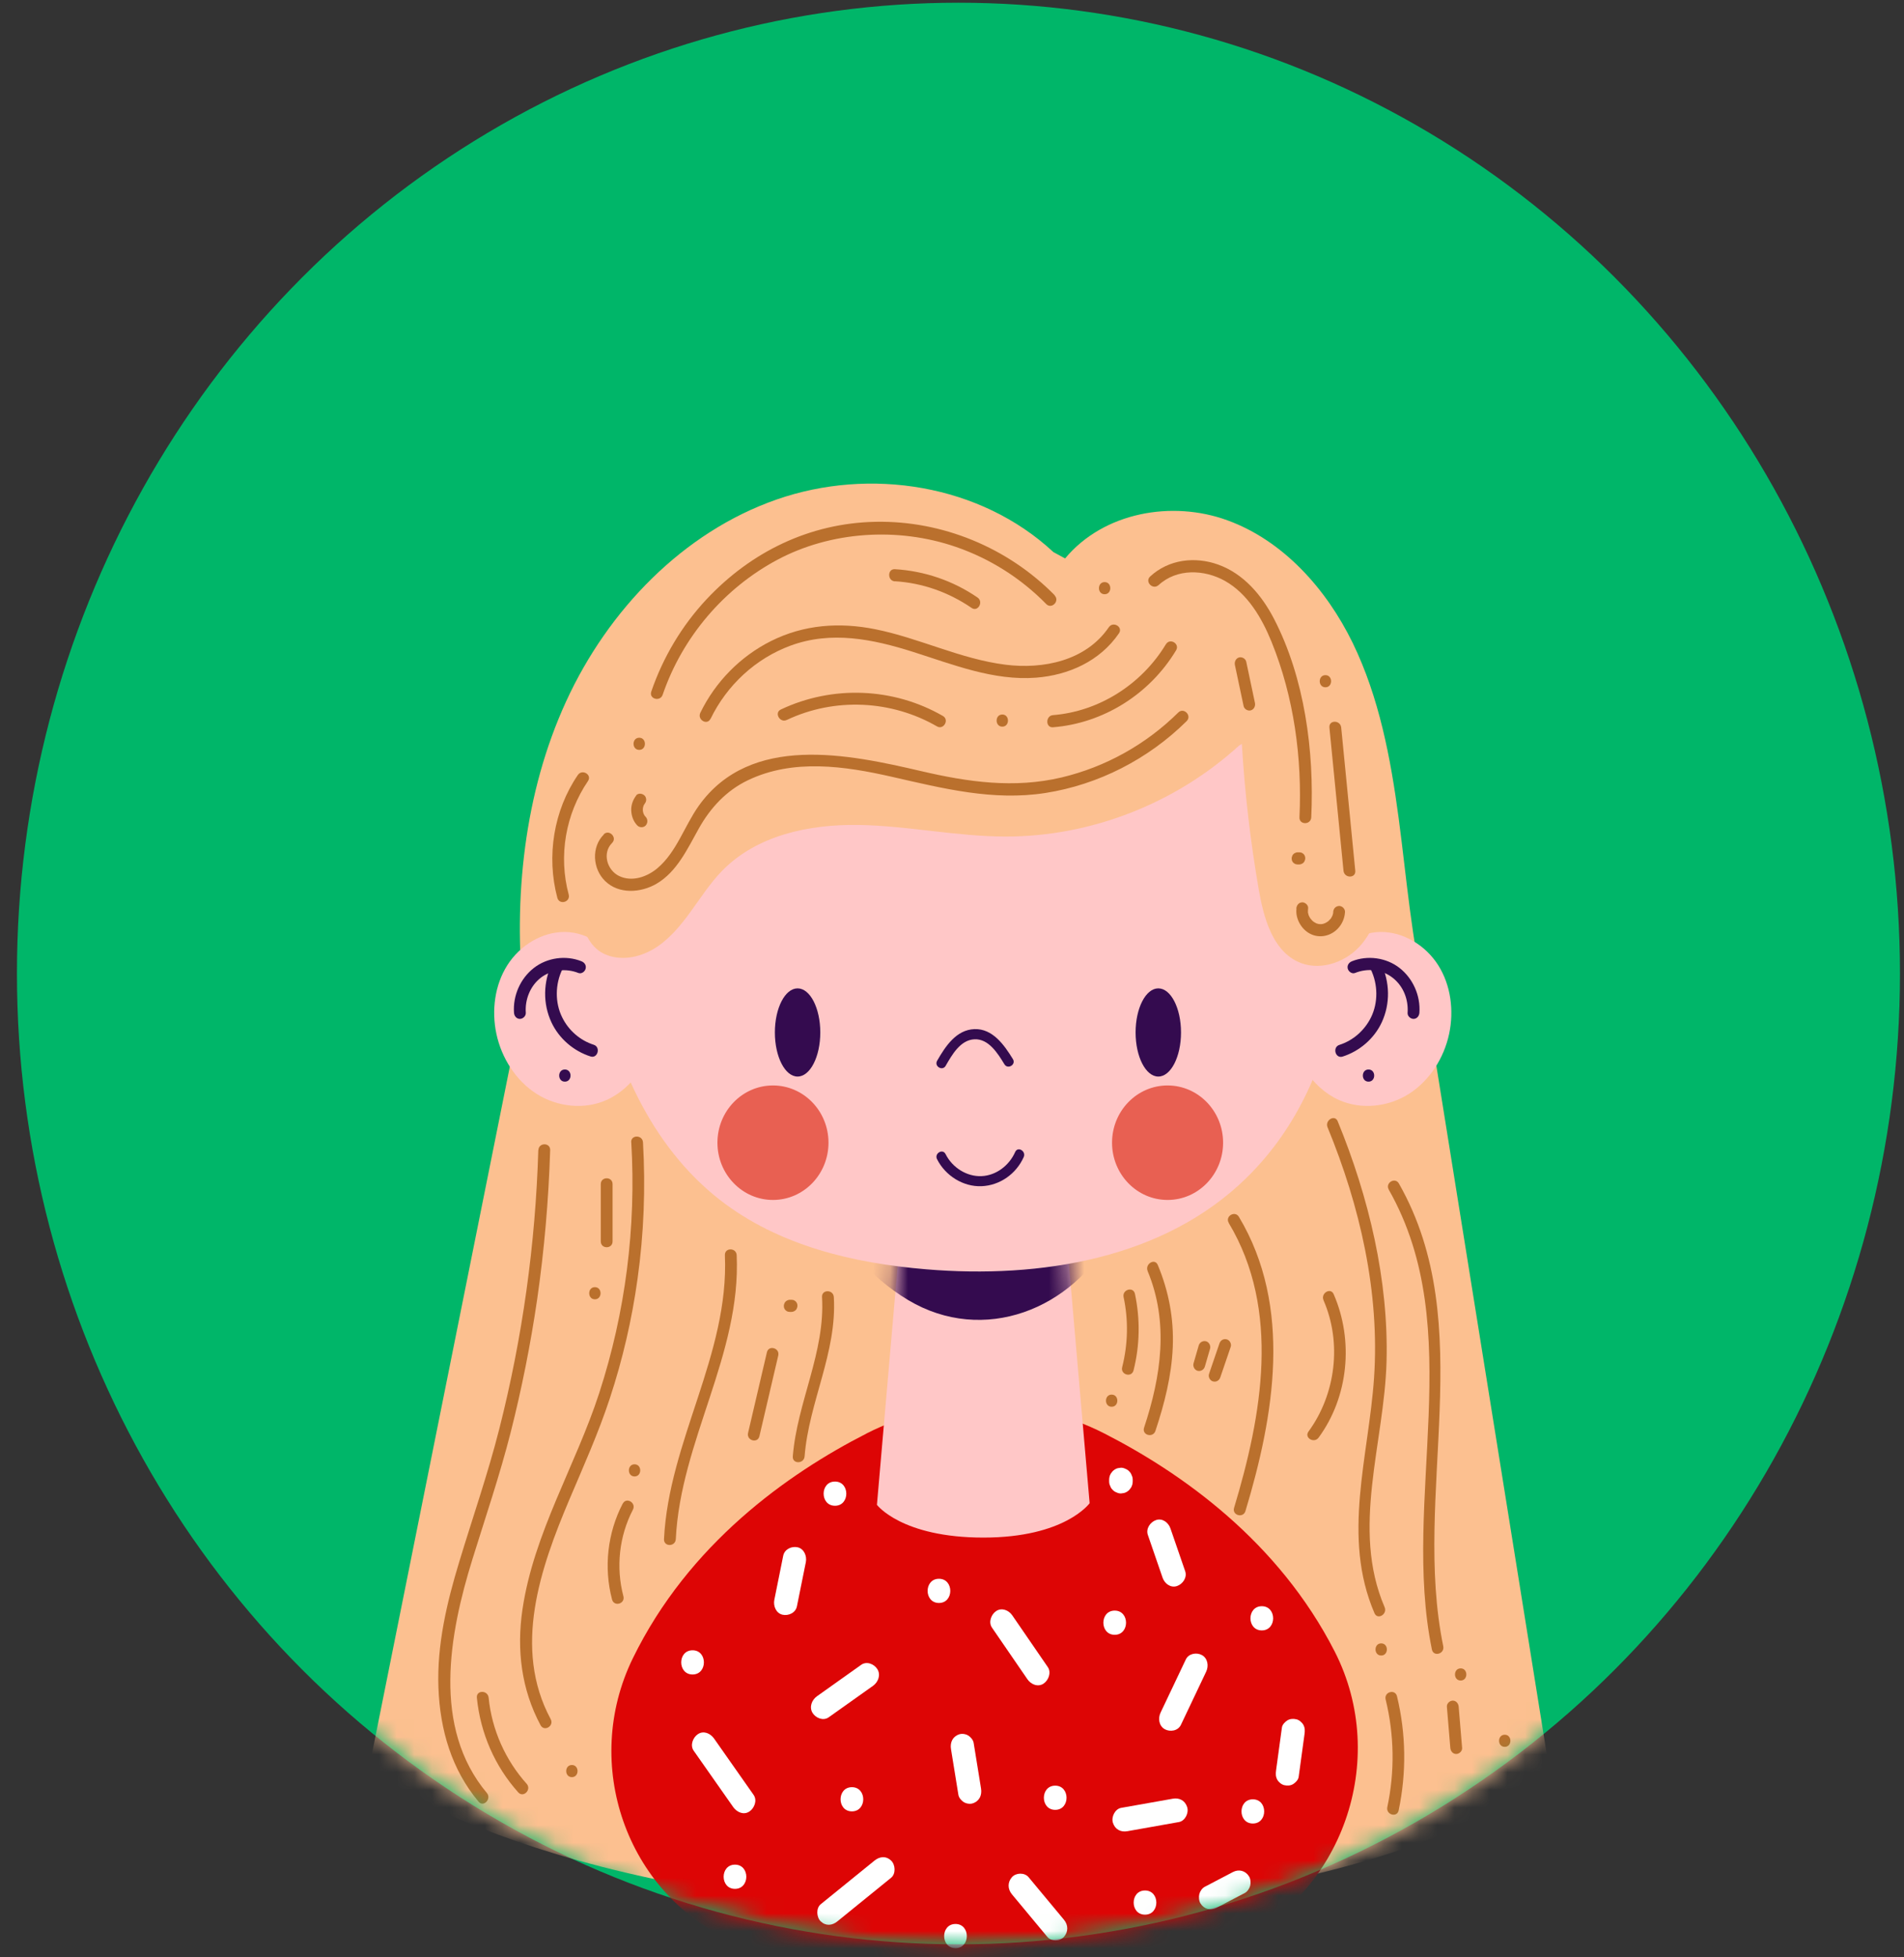 <svg width="108" height="111" viewBox="0 0 108 111" fill="none" xmlns="http://www.w3.org/2000/svg">
<rect x="0" y="0" width="108" height="111" fill="#333333" stroke="none"/>
<ellipse cx="54.366" cy="55.208" rx="53.405" ry="55.054" fill="#00B669"/>
<mask id="mask0_1205_7854" style="mask-type:alpha" maskUnits="userSpaceOnUse" x="0" y="0" width="108" height="111">
<ellipse cx="54.366" cy="55.208" rx="53.405" ry="55.054" fill="#7B59C9"/>
</mask>
<g mask="url(#mask0_1205_7854)">
<path d="M59.752 31.309C55.609 27.456 49.33 26.483 44.044 28.33C38.754 30.177 34.496 34.577 32.111 39.778C29.725 44.98 29.111 50.923 29.69 56.644L20.891 100.487C20.891 100.487 31.796 108.338 55.324 108.338C78.853 108.338 87.941 100.754 87.941 100.754L80.864 56.634C80.06 53.285 79.791 49.827 79.337 46.41C78.882 42.994 78.229 39.547 76.731 36.465C75.229 33.383 72.783 30.661 69.629 29.509C66.475 28.356 62.596 29.05 60.415 31.669" fill="#FCC090"/>
<path d="M49.149 81.296C44.672 83.58 39.057 87.562 35.892 94.05C32.968 100.05 35.528 107.335 41.477 110.057C45.306 111.807 50.282 113.355 55.897 113.355C61.512 113.355 66.154 111.909 69.927 110.232C76.116 107.479 78.846 99.818 75.712 93.665C72.517 87.408 67.037 83.539 62.65 81.296C58.392 79.124 53.401 79.124 49.144 81.296H49.149Z" fill="#DD0505"/>
<path d="M39.348 99.283C40.097 100.348 40.845 101.418 41.594 102.484C41.799 102.772 42.183 102.947 42.507 102.73C42.787 102.545 42.967 102.103 42.747 101.789C41.998 100.724 41.25 99.654 40.501 98.589C40.296 98.3 39.912 98.126 39.588 98.342C39.308 98.527 39.128 98.969 39.348 99.283Z" fill="white"/>
<path d="M47.006 97.388C47.844 96.791 48.688 96.195 49.526 95.598C49.811 95.392 49.971 94.985 49.766 94.656C49.581 94.363 49.162 94.193 48.852 94.409C48.014 95.006 47.17 95.603 46.332 96.2C46.047 96.405 45.888 96.812 46.092 97.141C46.277 97.434 46.696 97.604 47.006 97.388Z" fill="white"/>
<path d="M44.426 88.226C44.256 89.059 44.091 89.893 43.922 90.726C43.852 91.076 44.022 91.488 44.386 91.57C44.72 91.647 45.13 91.467 45.204 91.091C45.374 90.258 45.539 89.424 45.709 88.591C45.778 88.241 45.609 87.829 45.244 87.747C44.91 87.67 44.501 87.85 44.426 88.226Z" fill="white"/>
<path d="M56.268 92.303C56.937 93.281 57.61 94.254 58.279 95.231C58.479 95.524 58.873 95.689 59.193 95.478C59.472 95.293 59.647 94.85 59.432 94.537C58.763 93.559 58.09 92.586 57.421 91.609C57.221 91.316 56.827 91.151 56.507 91.362C56.228 91.547 56.053 91.99 56.268 92.303Z" fill="white"/>
<path d="M53.944 99.198C54.084 100.063 54.224 100.922 54.363 101.786C54.388 101.946 54.538 102.121 54.668 102.198C54.812 102.285 55.022 102.321 55.182 102.265C55.556 102.141 55.711 101.802 55.646 101.421C55.506 100.557 55.367 99.697 55.227 98.833C55.202 98.673 55.052 98.499 54.922 98.421C54.778 98.334 54.568 98.298 54.408 98.354C54.034 98.478 53.879 98.817 53.944 99.198Z" fill="white"/>
<path d="M47.498 108.961C48.516 108.138 49.529 107.309 50.547 106.486C50.822 106.265 50.792 105.745 50.547 105.514C50.253 105.236 49.898 105.277 49.604 105.514C48.586 106.337 47.572 107.165 46.554 107.988C46.28 108.21 46.31 108.729 46.554 108.961C46.849 109.239 47.203 109.198 47.498 108.961Z" fill="white"/>
<path d="M57.4 107.426C58.069 108.229 58.738 109.037 59.406 109.839C59.636 110.112 60.12 110.096 60.35 109.839C60.609 109.546 60.594 109.16 60.35 108.867C59.681 108.064 59.012 107.256 58.343 106.454C58.114 106.181 57.63 106.196 57.4 106.454C57.141 106.747 57.156 107.133 57.4 107.426Z" fill="white"/>
<path d="M63.946 103.847C64.924 103.672 65.898 103.502 66.876 103.327C67.22 103.265 67.445 102.813 67.34 102.483C67.22 102.103 66.891 101.938 66.522 102.005C65.543 102.18 64.57 102.35 63.592 102.524C63.247 102.586 63.023 103.039 63.127 103.368C63.247 103.749 63.577 103.914 63.946 103.847Z" fill="white"/>
<path d="M67.263 94.107C66.784 95.111 66.31 96.114 65.831 97.122C65.676 97.447 65.736 97.879 66.071 98.064C66.37 98.228 66.819 98.162 66.984 97.817C67.463 96.814 67.937 95.81 68.416 94.802C68.571 94.478 68.511 94.046 68.177 93.86C67.877 93.696 67.428 93.763 67.263 94.107Z" fill="white"/>
<path d="M65.11 87.047C65.389 87.855 65.664 88.657 65.943 89.465C66.058 89.805 66.402 90.067 66.762 89.944C67.086 89.835 67.351 89.46 67.226 89.1C66.946 88.292 66.672 87.489 66.392 86.681C66.278 86.342 65.933 86.079 65.574 86.203C65.249 86.311 64.985 86.687 65.11 87.047Z" fill="white"/>
<path d="M72.712 97.979C72.602 98.781 72.493 99.589 72.383 100.392C72.358 100.582 72.353 100.747 72.448 100.922C72.527 101.066 72.687 101.2 72.847 101.236C73.016 101.277 73.211 101.267 73.361 101.169C73.496 101.081 73.645 100.932 73.665 100.757C73.775 99.955 73.885 99.147 73.995 98.344C74.02 98.154 74.025 97.989 73.93 97.814C73.85 97.67 73.69 97.536 73.531 97.5C73.361 97.459 73.166 97.469 73.016 97.567C72.882 97.655 72.732 97.804 72.712 97.979Z" fill="white"/>
<path d="M69.007 108.19C69.541 107.912 70.075 107.629 70.609 107.352C70.754 107.274 70.874 107.099 70.914 106.94C70.954 106.78 70.939 106.554 70.849 106.41C70.644 106.081 70.27 105.988 69.935 106.163C69.401 106.441 68.867 106.724 68.333 107.002C68.188 107.079 68.069 107.254 68.029 107.413C67.989 107.573 68.004 107.799 68.094 107.943C68.298 108.273 68.673 108.365 69.007 108.19Z" fill="white"/>
<path d="M39.284 94.959C40.141 94.959 40.141 93.587 39.284 93.587C38.426 93.587 38.426 94.959 39.284 94.959Z" fill="white"/>
<path d="M71.573 92.46C72.43 92.46 72.43 91.088 71.573 91.088C70.715 91.088 70.715 92.46 71.573 92.46Z" fill="white"/>
<path d="M53.26 90.904C54.117 90.904 54.117 89.532 53.26 89.532C52.403 89.532 52.403 90.904 53.26 90.904Z" fill="white"/>
<path d="M59.854 102.636C60.711 102.636 60.711 101.264 59.854 101.264C58.997 101.264 58.997 102.636 59.854 102.636Z" fill="white"/>
<path d="M48.323 102.722C49.18 102.722 49.18 101.35 48.323 101.35C47.465 101.35 47.465 102.722 48.323 102.722Z" fill="white"/>
<path d="M54.198 110.48C55.055 110.48 55.055 109.108 54.198 109.108C53.34 109.108 53.34 110.48 54.198 110.48Z" fill="white"/>
<path d="M41.69 107.116C42.547 107.116 42.547 105.744 41.69 105.744C40.833 105.744 40.833 107.116 41.69 107.116Z" fill="white"/>
<path d="M63.229 92.709C64.086 92.709 64.086 91.337 63.229 91.337C62.372 91.337 62.372 92.709 63.229 92.709Z" fill="white"/>
<path d="M64.948 108.581C65.805 108.581 65.805 107.209 64.948 107.209C64.09 107.209 64.09 108.581 64.948 108.581Z" fill="white"/>
<path d="M71.065 103.411C71.922 103.411 71.922 102.039 71.065 102.039C70.207 102.039 70.207 103.411 71.065 103.411Z" fill="white"/>
<path d="M47.362 85.391C48.219 85.391 48.219 84.019 47.362 84.019C46.504 84.019 46.504 85.391 47.362 85.391Z" fill="white"/>
<path d="M64.25 84.01V83.923C64.25 83.83 64.235 83.738 64.19 83.661C64.165 83.573 64.115 83.502 64.051 83.44C63.991 83.373 63.921 83.327 63.836 83.296C63.757 83.255 63.672 83.234 63.582 83.234L63.403 83.26C63.288 83.291 63.193 83.353 63.108 83.435L63.004 83.573C62.944 83.681 62.914 83.794 62.914 83.918V84.005C62.914 84.098 62.929 84.19 62.974 84.267C62.999 84.355 63.049 84.427 63.113 84.488C63.173 84.555 63.243 84.601 63.328 84.632C63.407 84.673 63.492 84.694 63.582 84.694L63.761 84.668C63.876 84.637 63.971 84.576 64.055 84.493L64.16 84.355C64.22 84.247 64.25 84.134 64.25 84.01Z" fill="white"/>
<path d="M61.806 85.24C61.257 78.907 60.438 69.471 59.889 63.137H51.669C51.12 69.471 50.291 79.004 49.742 85.338C49.742 85.338 51.135 87.196 55.781 87.196C60.428 87.196 61.811 85.24 61.811 85.24H61.806Z" fill="#FFC7C7"/>
<mask id="mask1_1205_7854" style="mask-type:luminance" maskUnits="userSpaceOnUse" x="49" y="63" width="13" height="22">
<path d="M61.475 82.138C60.926 75.805 60.377 69.466 59.828 63.132H51.608C51.059 69.466 50.51 75.805 49.961 82.138C49.961 82.138 51.079 84.52 55.721 84.52C60.362 84.52 61.48 82.138 61.48 82.138H61.475Z" fill="white"/>
</mask>
<g mask="url(#mask1_1205_7854)">
<path d="M47.539 69.939C47.694 69.939 48.443 71.107 48.562 71.24C49.421 72.208 50.409 73.067 51.512 73.726C55.769 76.267 60.875 74.286 63.141 69.934H47.539V69.939Z" fill="#340B4F"/>
</g>
<path d="M37.325 58.249C36.955 59.978 35.982 61.676 34.405 62.381C33.142 62.947 31.615 62.777 30.442 62.036C29.269 61.29 28.45 60.009 28.156 58.625C27.876 57.307 28.061 55.867 28.775 54.74C29.488 53.613 30.751 52.836 32.054 52.852C33.361 52.867 34.649 53.737 35.083 55.008L37.319 58.254L37.325 58.249Z" fill="#FFC7C7"/>
<path d="M29.825 57.437C29.77 56.685 30.074 55.919 30.663 55.456C31.252 54.993 32.105 54.895 32.809 55.178C32.979 55.245 33.174 55.106 33.218 54.936C33.268 54.74 33.154 54.581 32.984 54.514C32.1 54.159 31.037 54.303 30.279 54.895C29.52 55.486 29.086 56.459 29.156 57.437C29.171 57.622 29.3 57.781 29.49 57.781C29.66 57.781 29.835 57.622 29.825 57.437Z" fill="#340B4F"/>
<path d="M31.317 54.628C30.812 55.678 30.783 56.912 31.277 57.972C31.711 58.904 32.544 59.608 33.498 59.912C33.907 60.041 34.087 59.377 33.677 59.248C32.904 59.001 32.25 58.435 31.886 57.689C31.471 56.851 31.491 55.811 31.896 54.973C32.085 54.576 31.511 54.227 31.322 54.628H31.317Z" fill="#340B4F"/>
<path d="M32.04 61.34C32.469 61.34 32.469 60.651 32.04 60.651C31.612 60.651 31.612 61.34 32.04 61.34Z" fill="#340B4F"/>
<path d="M73.031 58.249C73.401 59.978 74.374 61.676 75.951 62.381C77.214 62.947 78.741 62.777 79.914 62.036C81.087 61.29 81.906 60.009 82.2 58.625C82.479 57.307 82.295 55.867 81.581 54.74C80.867 53.613 79.605 52.836 78.302 52.852C76.994 52.867 75.707 53.737 75.272 55.008L73.036 58.254L73.031 58.249Z" fill="#FFC7C7"/>
<path d="M80.512 57.437C80.582 56.459 80.143 55.486 79.389 54.895C78.635 54.303 77.567 54.159 76.684 54.514C76.514 54.581 76.399 54.746 76.449 54.936C76.494 55.101 76.689 55.245 76.859 55.178C77.567 54.89 78.396 54.972 79.005 55.456C79.614 55.939 79.893 56.685 79.843 57.437C79.828 57.622 80.008 57.781 80.178 57.781C80.367 57.781 80.497 57.622 80.512 57.437Z" fill="#340B4F"/>
<path d="M77.757 54.979C78.161 55.818 78.181 56.852 77.767 57.696C77.397 58.442 76.749 59.008 75.975 59.255C75.566 59.383 75.74 60.047 76.155 59.919C77.108 59.615 77.942 58.91 78.376 57.979C78.87 56.919 78.84 55.684 78.336 54.634C78.146 54.238 77.567 54.588 77.762 54.979H77.757Z" fill="#340B4F"/>
<path d="M77.626 61.34C78.055 61.34 78.055 60.651 77.626 60.651C77.198 60.651 77.198 61.34 77.626 61.34Z" fill="#340B4F"/>
<path d="M75.271 36.259C75.71 40.216 75.87 41.358 76.124 43.987C76.878 51.87 76.668 60.951 70.704 66.796C66.013 71.396 58.995 72.522 52.536 71.982C48.394 71.638 44.161 70.634 40.842 68.051C36.919 65 34.718 60.056 33.9 55.06C33.081 50.064 33.495 44.955 33.915 39.907L75.271 36.254V36.259Z" fill="#FFC7C7"/>
<path d="M53.638 60.445C53.997 59.823 54.471 58.974 55.275 58.938C56.078 58.902 56.597 59.735 56.972 60.353C57.161 60.666 57.645 60.378 57.456 60.064C56.967 59.267 56.308 58.325 55.275 58.361C54.242 58.397 53.628 59.334 53.158 60.152C52.974 60.471 53.458 60.759 53.643 60.44L53.638 60.445Z" fill="#340B4F"/>
<path d="M53.151 65.736C53.625 66.678 54.638 67.311 55.676 67.269C56.715 67.228 57.643 66.57 58.067 65.618C58.217 65.283 57.733 64.99 57.583 65.33C57.244 66.096 56.505 66.662 55.676 66.698C54.848 66.734 54.024 66.225 53.635 65.448C53.47 65.119 52.986 65.412 53.151 65.736Z" fill="#340B4F"/>
<path d="M45.241 61.051C45.952 61.051 46.529 59.931 46.529 58.55C46.529 57.169 45.952 56.05 45.241 56.05C44.53 56.05 43.953 57.169 43.953 58.55C43.953 59.931 44.53 61.051 45.241 61.051Z" fill="#340B4F"/>
<path d="M65.702 61.051C66.413 61.051 66.99 59.931 66.99 58.55C66.99 57.169 66.413 56.05 65.702 56.05C64.991 56.05 64.414 57.169 64.414 58.55C64.414 59.931 64.991 61.051 65.702 61.051Z" fill="#340B4F"/>
<path d="M43.845 68.049C45.584 68.049 46.994 66.595 46.994 64.802C46.994 63.009 45.584 61.556 43.845 61.556C42.105 61.556 40.695 63.009 40.695 64.802C40.695 66.595 42.105 68.049 43.845 68.049Z" fill="#E86052"/>
<path d="M66.228 68.049C67.967 68.049 69.377 66.595 69.377 64.802C69.377 63.009 67.967 61.556 66.228 61.556C64.488 61.556 63.078 63.009 63.078 64.802C63.078 66.595 64.488 68.049 66.228 68.049Z" fill="#E86052"/>
<path d="M70.441 42.187C70.606 44.955 70.925 47.708 71.399 50.44C71.674 52.03 72.163 53.825 73.575 54.52C74.733 55.091 76.201 54.654 77.094 53.702C77.987 52.75 78.367 51.382 78.387 50.059C78.412 48.737 78.117 47.43 77.823 46.144C77.294 43.823 77.523 40.479 76.81 38.215C75.168 32.998 69.393 35.287 65.275 35.334C62.285 35.37 59.296 35.514 56.311 35.735C50.337 36.188 44.392 36.965 38.473 37.86C37.999 37.932 37.525 38.004 37.05 38.076L36.876 38.102C35.134 38.369 33.596 39.553 33.247 41.446C32.808 43.803 32.688 46.216 32.763 48.613C32.813 50.208 32.528 53.295 34.29 54.103C35.179 54.51 36.242 54.314 37.085 53.81C37.924 53.306 38.573 52.529 39.157 51.726C39.741 50.924 40.28 50.08 40.968 49.375C42.945 47.353 45.915 46.74 48.7 46.782C51.485 46.828 54.24 47.435 57.025 47.44C61.856 47.451 66.673 45.578 70.291 42.275" fill="#FCC090"/>
<path d="M34.25 47.324C33.536 48.034 33.611 49.264 34.32 49.959C35.098 50.725 36.346 50.633 37.23 50.123C38.407 49.439 39.001 48.117 39.65 46.964C40.299 45.812 41.197 44.834 42.425 44.247C44.996 43.013 47.925 43.445 50.591 44.052C53.491 44.711 56.326 45.436 59.31 44.968C62.295 44.499 65.125 43.059 67.311 40.893C67.621 40.584 67.151 40.1 66.837 40.404C64.995 42.225 62.704 43.496 60.219 44.088C57.523 44.726 54.903 44.35 52.243 43.728C48.15 42.776 42.57 41.577 39.635 45.698C38.822 46.841 38.383 48.312 37.294 49.233C36.706 49.732 35.842 50.031 35.113 49.676C34.434 49.346 34.145 48.379 34.719 47.803C35.029 47.494 34.554 47.01 34.245 47.314L34.25 47.324Z" fill="#BA702D"/>
<path d="M66.135 36.531C64.757 38.816 62.332 40.349 59.726 40.555C59.302 40.591 59.297 41.275 59.726 41.244C62.571 41.018 65.202 39.382 66.709 36.881C66.939 36.505 66.359 36.161 66.135 36.536V36.531Z" fill="#BA702D"/>
<path d="M56.853 41.208C57.281 41.208 57.281 40.52 56.853 40.52C56.424 40.52 56.424 41.208 56.853 41.208Z" fill="#BA702D"/>
<path d="M59.827 33.759C57.152 31.037 53.429 29.519 49.67 29.591C45.912 29.663 42.578 31.31 40.067 33.996C38.675 35.488 37.612 37.268 36.943 39.218C36.798 39.635 37.442 39.815 37.587 39.403C38.715 36.105 41.096 33.342 44.1 31.742C47.105 30.142 50.888 29.869 54.212 31.011C56.144 31.675 57.901 32.781 59.348 34.258C59.653 34.567 60.127 34.083 59.822 33.769L59.827 33.759Z" fill="#BA702D"/>
<path d="M36.259 42.526C36.688 42.526 36.688 41.837 36.259 41.837C35.83 41.837 35.83 42.526 36.259 42.526Z" fill="#BA702D"/>
<path d="M32.776 43.951C31.408 45.953 30.984 48.551 31.613 50.913C31.728 51.34 32.371 51.16 32.257 50.727C31.668 48.531 32.082 46.159 33.35 44.296C33.599 43.931 33.02 43.591 32.776 43.951Z" fill="#BA702D"/>
<path d="M36.09 45.11C35.901 45.357 35.791 45.655 35.806 45.974C35.821 46.293 35.936 46.591 36.15 46.813C36.275 46.941 36.5 46.946 36.625 46.813C36.749 46.679 36.754 46.463 36.625 46.324C36.61 46.308 36.595 46.293 36.58 46.272C36.55 46.236 36.6 46.298 36.6 46.303C36.6 46.293 36.585 46.283 36.58 46.278C36.555 46.236 36.53 46.2 36.51 46.154C36.48 46.092 36.535 46.226 36.51 46.159C36.505 46.139 36.495 46.118 36.49 46.097C36.475 46.051 36.47 46.005 36.46 45.959L36.47 46.051C36.46 45.964 36.46 45.876 36.47 45.784L36.46 45.876C36.47 45.799 36.49 45.732 36.515 45.66C36.525 45.634 36.515 45.65 36.495 45.706C36.495 45.696 36.505 45.686 36.51 45.676C36.515 45.66 36.525 45.645 36.535 45.634C36.55 45.603 36.63 45.501 36.555 45.593C36.615 45.521 36.654 45.449 36.654 45.351C36.654 45.269 36.62 45.166 36.555 45.11C36.435 44.996 36.2 44.96 36.081 45.11H36.09Z" fill="#BA702D"/>
<path d="M40.306 40.762C41.239 38.843 42.871 37.34 44.838 36.615C47.149 35.761 49.505 36.244 51.781 36.965C54.056 37.685 56.362 38.616 58.768 38.431C60.61 38.287 62.387 37.5 63.47 35.915C63.719 35.555 63.14 35.21 62.896 35.57C61.588 37.484 59.162 37.963 57.031 37.695C54.491 37.376 52.15 36.188 49.649 35.684C47.618 35.277 45.602 35.416 43.725 36.358C42.003 37.222 40.585 38.657 39.727 40.417C39.532 40.813 40.111 41.158 40.301 40.762H40.306Z" fill="#BA702D"/>
<path d="M62.657 33.699C63.086 33.699 63.086 33.011 62.657 33.011C62.229 33.011 62.229 33.699 62.657 33.699Z" fill="#BA702D"/>
<path d="M50.759 32.963C52.317 33.056 53.814 33.586 55.112 34.476C55.471 34.723 55.806 34.126 55.446 33.884C54.054 32.927 52.426 32.377 50.759 32.279C50.33 32.253 50.33 32.943 50.759 32.968V32.963Z" fill="#BA702D"/>
<path d="M44.629 40.829C47.334 39.547 50.558 39.697 53.149 41.194C53.523 41.41 53.862 40.818 53.483 40.602C50.668 38.981 47.214 38.853 44.289 40.237C43.9 40.422 44.24 41.014 44.624 40.829H44.629Z" fill="#BA702D"/>
<path d="M65.713 33.187C66.746 32.225 68.313 32.287 69.486 32.945C70.774 33.671 71.578 35.05 72.127 36.403C73.394 39.521 73.868 42.989 73.709 46.349C73.689 46.791 74.358 46.791 74.378 46.349C74.552 42.598 74.003 38.451 72.266 35.096C71.568 33.748 70.534 32.534 69.102 32.019C67.784 31.546 66.297 31.716 65.239 32.693C64.919 32.992 65.394 33.475 65.713 33.182V33.187Z" fill="#BA702D"/>
<path d="M73.704 48.334H73.605C73.56 48.334 73.515 48.344 73.475 48.365C73.435 48.38 73.4 48.401 73.365 48.437C73.33 48.468 73.311 48.504 73.296 48.55C73.276 48.591 73.266 48.637 73.266 48.683L73.276 48.776C73.291 48.832 73.32 48.884 73.36 48.925L73.43 48.976C73.48 49.007 73.54 49.023 73.6 49.023H73.699C73.744 49.023 73.789 49.012 73.829 48.992C73.869 48.976 73.904 48.956 73.939 48.92C73.973 48.889 73.993 48.853 74.008 48.807C74.028 48.766 74.038 48.719 74.038 48.673L74.028 48.581C74.013 48.524 73.983 48.473 73.944 48.432L73.874 48.38C73.824 48.349 73.764 48.334 73.704 48.334Z" fill="#BA702D"/>
<path d="M73.541 51.521C73.467 52.087 73.811 52.684 74.29 52.941C74.829 53.234 75.483 53.095 75.897 52.648C76.132 52.396 76.272 52.071 76.292 51.721C76.302 51.541 76.132 51.372 75.957 51.377C75.767 51.387 75.633 51.526 75.623 51.721C75.623 51.742 75.623 51.763 75.623 51.783C75.628 51.747 75.628 51.742 75.623 51.768C75.613 51.804 75.608 51.835 75.598 51.871C75.588 51.902 75.578 51.927 75.568 51.953C75.593 51.886 75.558 51.963 75.553 51.979C75.533 52.015 75.513 52.046 75.493 52.082C75.458 52.144 75.523 52.051 75.473 52.107C75.433 52.154 75.393 52.195 75.348 52.236C75.318 52.262 75.318 52.262 75.348 52.236C75.333 52.246 75.318 52.262 75.298 52.272C75.273 52.288 75.249 52.303 75.224 52.318C75.198 52.334 75.174 52.344 75.144 52.36C75.209 52.329 75.134 52.36 75.114 52.37C75.079 52.38 75.039 52.396 75.004 52.401C74.984 52.401 74.904 52.411 74.979 52.406C74.949 52.406 74.919 52.406 74.894 52.406C74.884 52.406 74.779 52.401 74.824 52.406C74.869 52.411 74.764 52.396 74.754 52.39C74.724 52.385 74.699 52.375 74.674 52.365C74.59 52.339 74.729 52.396 74.65 52.354C74.62 52.339 74.59 52.324 74.56 52.303C74.53 52.282 74.505 52.267 74.475 52.246C74.52 52.282 74.475 52.241 74.455 52.226C74.435 52.205 74.415 52.185 74.395 52.164C74.39 52.154 74.325 52.077 74.345 52.107C74.365 52.138 74.31 52.056 74.305 52.046C74.29 52.02 74.275 51.994 74.26 51.968C74.25 51.948 74.225 51.886 74.245 51.943C74.235 51.912 74.22 51.876 74.215 51.845C74.21 51.814 74.2 51.778 74.19 51.747C74.175 51.675 74.19 51.804 74.19 51.721C74.19 51.65 74.19 51.583 74.2 51.516C74.225 51.336 74.031 51.166 73.866 51.171C73.666 51.181 73.556 51.325 73.531 51.516L73.541 51.521Z" fill="#BA702D"/>
<path d="M75.408 41.26C75.672 43.966 75.942 46.672 76.207 49.379C76.251 49.816 76.915 49.821 76.875 49.379C76.611 46.672 76.341 43.966 76.077 41.26C76.032 40.822 75.368 40.817 75.408 41.26Z" fill="#BA702D"/>
<path d="M75.181 38.976C75.61 38.976 75.61 38.287 75.181 38.287C74.752 38.287 74.752 38.976 75.181 38.976Z" fill="#BA702D"/>
<path d="M70.046 37.706C70.211 38.483 70.376 39.26 70.541 40.042C70.581 40.222 70.785 40.33 70.95 40.284C71.13 40.232 71.219 40.042 71.184 39.862C71.02 39.085 70.855 38.308 70.69 37.526C70.65 37.346 70.446 37.238 70.281 37.284C70.101 37.336 70.012 37.526 70.046 37.706Z" fill="#BA702D"/>
<path d="M30.534 65.22C30.374 70.556 29.635 75.861 28.323 81.026C27.674 83.584 26.81 86.058 26.047 88.579C25.348 90.879 24.779 93.272 24.869 95.701C24.959 98.129 25.632 100.367 27.145 102.173C27.424 102.508 27.893 102.019 27.619 101.684C24.499 97.959 25.478 92.67 26.8 88.415C27.544 86.017 28.352 83.65 28.971 81.212C29.59 78.773 30.099 76.221 30.469 73.689C30.873 70.885 31.118 68.06 31.207 65.225C31.222 64.783 30.554 64.783 30.539 65.225L30.534 65.22Z" fill="#BA702D"/>
<path d="M35.808 64.784C36.092 69.595 35.478 74.421 33.991 78.995C32.653 83.116 30.273 86.934 29.634 91.282C29.299 93.556 29.574 95.81 30.662 97.837C30.872 98.223 31.445 97.878 31.236 97.492C29.075 93.463 30.642 88.951 32.289 85.056C33.098 83.147 33.946 81.264 34.595 79.288C35.319 77.091 35.843 74.828 36.162 72.533C36.522 69.965 36.621 67.372 36.472 64.784C36.447 64.347 35.778 64.342 35.803 64.784H35.808Z" fill="#BA702D"/>
<path d="M27.049 96.276C27.248 98.283 28.067 100.166 29.399 101.648C29.694 101.972 30.163 101.483 29.874 101.159C28.671 99.821 27.897 98.093 27.717 96.276C27.672 95.839 27.009 95.834 27.049 96.276Z" fill="#BA702D"/>
<path d="M32.439 100.781C32.867 100.781 32.867 100.093 32.439 100.093C32.01 100.093 32.01 100.781 32.439 100.781Z" fill="#BA702D"/>
<path d="M34.078 67.152V70.399C34.078 70.841 34.747 70.841 34.747 70.399V67.152C34.747 66.71 34.078 66.71 34.078 67.152Z" fill="#BA702D"/>
<path d="M33.743 73.683C34.172 73.683 34.172 72.994 33.743 72.994C33.315 72.994 33.315 73.683 33.743 73.683Z" fill="#BA702D"/>
<path d="M41.118 71.184C41.363 76.813 37.934 81.722 37.664 87.284C37.645 87.726 38.308 87.726 38.333 87.284C38.603 81.717 42.037 76.829 41.787 71.184C41.767 70.742 41.098 70.742 41.118 71.184Z" fill="#BA702D"/>
<path d="M46.627 73.556C46.817 76.68 45.215 79.52 44.97 82.591C44.935 83.034 45.604 83.029 45.639 82.591C45.879 79.515 47.486 76.695 47.296 73.556C47.271 73.119 46.602 73.114 46.627 73.556Z" fill="#BA702D"/>
<path d="M43.501 76.688C43.146 78.211 42.792 79.734 42.432 81.262C42.333 81.694 42.976 81.874 43.076 81.447C43.431 79.924 43.785 78.401 44.144 76.873C44.244 76.441 43.6 76.261 43.501 76.688Z" fill="#BA702D"/>
<path d="M44.795 74.398H44.895C44.94 74.398 44.984 74.388 45.024 74.368C45.064 74.352 45.099 74.332 45.134 74.296C45.169 74.265 45.189 74.229 45.204 74.183C45.224 74.142 45.233 74.095 45.233 74.049L45.224 73.957C45.209 73.9 45.179 73.849 45.139 73.808L45.069 73.756C45.019 73.725 44.959 73.71 44.9 73.71H44.8C44.755 73.71 44.71 73.72 44.67 73.741C44.63 73.756 44.596 73.777 44.561 73.813C44.526 73.844 44.506 73.879 44.491 73.926C44.471 73.967 44.461 74.013 44.461 74.059L44.471 74.152C44.486 74.208 44.516 74.26 44.556 74.301L44.625 74.352C44.675 74.383 44.735 74.398 44.795 74.398Z" fill="#BA702D"/>
<path d="M35.321 85.27C34.458 86.932 34.238 88.892 34.717 90.708C34.832 91.135 35.471 90.955 35.361 90.523C34.927 88.882 35.122 87.112 35.9 85.615C36.105 85.223 35.526 84.879 35.326 85.27H35.321Z" fill="#BA702D"/>
<path d="M35.993 83.729C36.422 83.729 36.422 83.04 35.993 83.04C35.565 83.04 35.565 83.729 35.993 83.729Z" fill="#BA702D"/>
<path d="M65.094 72.076C66.312 74.994 65.863 78.045 64.895 80.962C64.755 81.384 65.399 81.564 65.539 81.147C66.048 79.614 66.452 78.034 66.522 76.409C66.592 74.783 66.292 73.219 65.673 71.737C65.504 71.33 64.93 71.68 65.099 72.081L65.094 72.076Z" fill="#BA702D"/>
<path d="M63.733 73.554C64.013 74.866 63.983 76.23 63.653 77.531C63.543 77.958 64.187 78.144 64.297 77.716C64.656 76.296 64.681 74.809 64.377 73.374C64.287 72.942 63.643 73.127 63.733 73.559V73.554Z" fill="#BA702D"/>
<path d="M63.056 79.776C63.485 79.776 63.485 79.088 63.056 79.088C62.627 79.088 62.627 79.776 63.056 79.776Z" fill="#BA702D"/>
<path d="M69.696 69.352C72.661 74.301 71.578 80.27 70.001 85.508C69.871 85.93 70.515 86.115 70.645 85.693C72.277 80.28 73.33 74.116 70.275 69.007C70.051 68.631 69.472 68.976 69.701 69.352H69.696Z" fill="#BA702D"/>
<path d="M75.304 63.932C77.136 68.383 78.269 73.276 77.94 78.133C77.635 82.609 76.098 87.147 77.965 91.485C78.139 91.886 78.713 91.541 78.538 91.14C76.622 86.679 78.523 81.832 78.648 77.222C78.773 72.612 77.645 67.889 75.878 63.587C75.713 63.181 75.135 63.531 75.304 63.932Z" fill="#BA702D"/>
<path d="M78.345 93.884C78.774 93.884 78.774 93.195 78.345 93.195C77.916 93.195 77.916 93.884 78.345 93.884Z" fill="#BA702D"/>
<path d="M78.597 96.374C79.087 98.376 79.121 100.464 78.692 102.481C78.602 102.914 79.246 103.099 79.336 102.667C79.785 100.526 79.755 98.314 79.241 96.194C79.136 95.767 78.493 95.947 78.597 96.379V96.374Z" fill="#BA702D"/>
<path d="M78.775 67.466C83.287 75.395 79.474 85.022 81.221 93.543C81.311 93.975 81.955 93.795 81.865 93.357C80.093 84.739 83.926 75.159 79.349 67.117C79.135 66.736 78.556 67.081 78.775 67.461V67.466Z" fill="#BA702D"/>
<path d="M82.071 96.787C82.136 97.564 82.201 98.341 82.266 99.123C82.281 99.308 82.411 99.468 82.6 99.468C82.77 99.468 82.95 99.308 82.935 99.123C82.87 98.346 82.805 97.569 82.74 96.787C82.725 96.602 82.595 96.442 82.406 96.442C82.236 96.442 82.056 96.602 82.071 96.787Z" fill="#BA702D"/>
<path d="M82.853 95.302C83.281 95.302 83.281 94.613 82.853 94.613C82.424 94.613 82.424 95.302 82.853 95.302Z" fill="#BA702D"/>
<path d="M75.075 73.741C76.128 76.16 75.764 79.072 74.222 81.181C73.962 81.536 74.541 81.876 74.796 81.526C76.493 79.211 76.797 76.026 75.649 73.391C75.475 72.99 74.9 73.34 75.075 73.736V73.741Z" fill="#BA702D"/>
<path d="M69.167 76.195C68.972 76.772 68.772 77.348 68.578 77.919C68.518 78.089 68.643 78.305 68.812 78.341C68.997 78.387 69.162 78.284 69.222 78.099C69.416 77.523 69.616 76.947 69.811 76.375C69.87 76.206 69.746 75.989 69.576 75.953C69.391 75.907 69.227 76.01 69.167 76.195Z" fill="#BA702D"/>
<path d="M67.994 76.303C67.894 76.642 67.799 76.982 67.7 77.317C67.65 77.486 67.76 77.697 67.934 77.738C68.109 77.78 68.288 77.682 68.343 77.497C68.443 77.157 68.538 76.817 68.638 76.483C68.688 76.313 68.578 76.102 68.403 76.061C68.229 76.02 68.049 76.118 67.994 76.303Z" fill="#BA702D"/>
<path d="M85.353 99.064C85.781 99.064 85.781 98.376 85.353 98.376C84.924 98.376 84.924 99.064 85.353 99.064Z" fill="#BA702D"/>
</g>
</svg>
